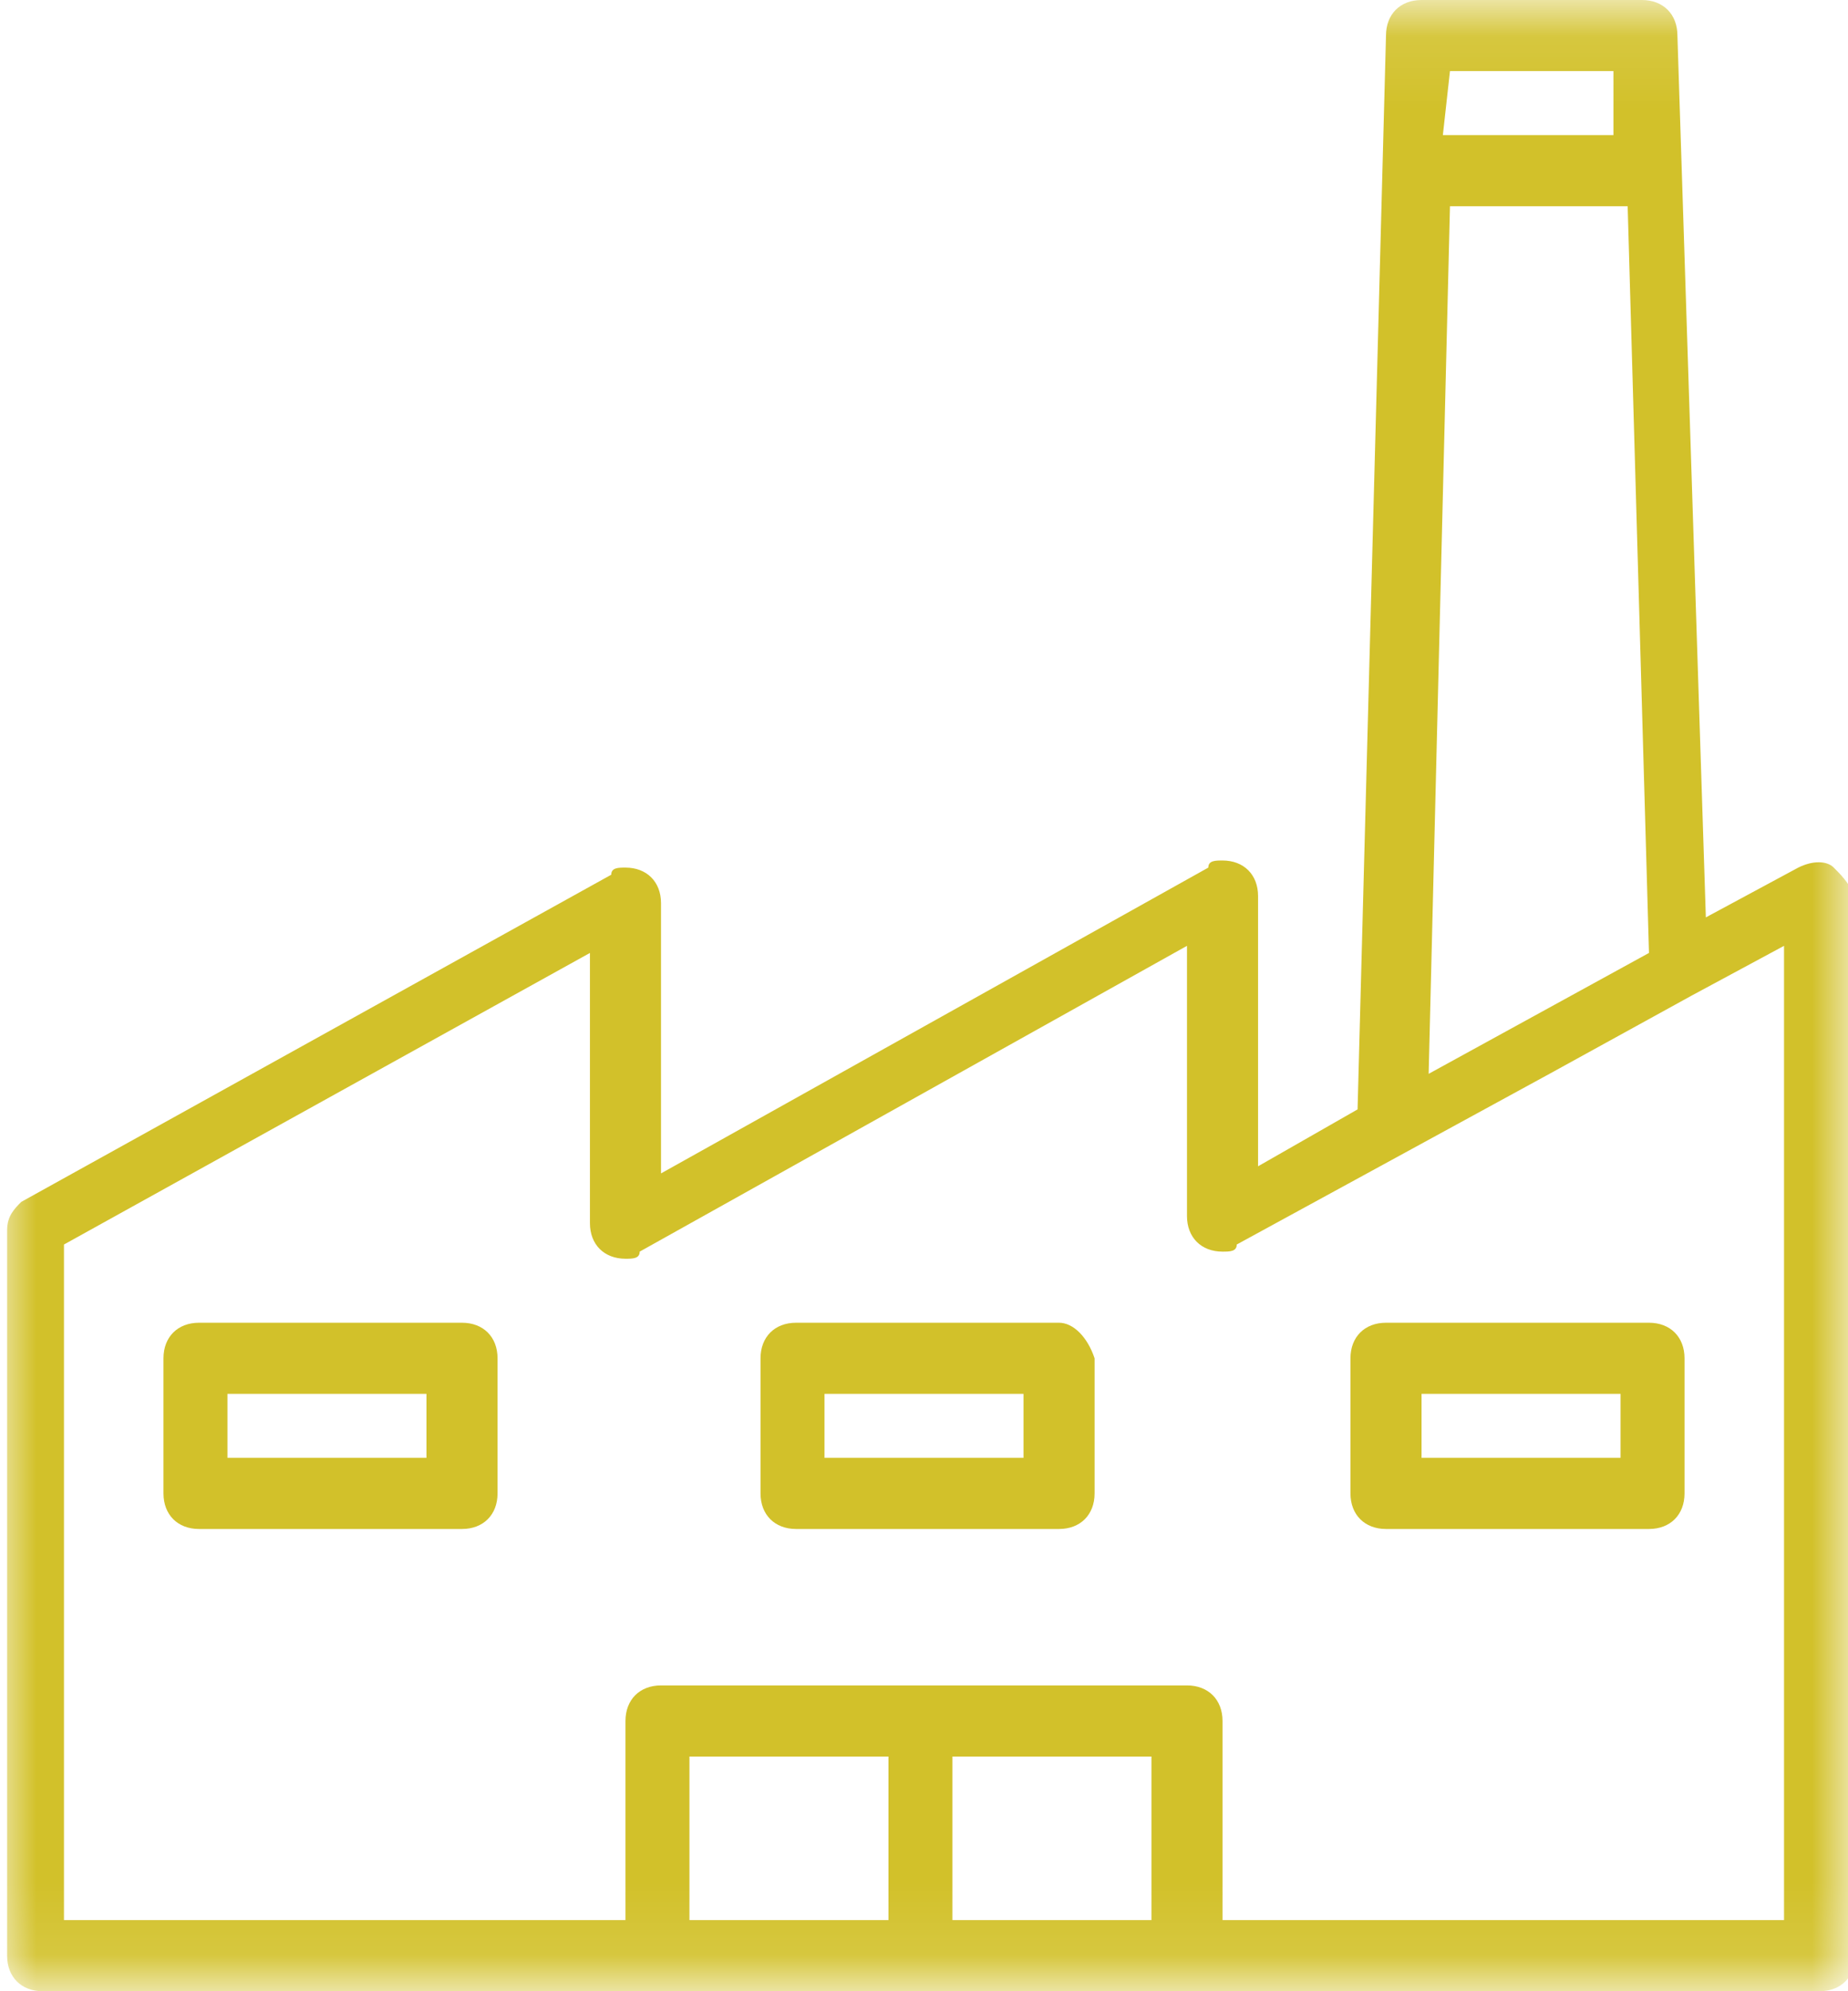 <?xml version="1.0" encoding="UTF-8"?> <svg xmlns="http://www.w3.org/2000/svg" width="26" height="28" viewBox="0 0 26 28" fill="none"><mask id="mask0_7_16" style="mask-type:luminance" maskUnits="userSpaceOnUse" x="0" y="0" width="26" height="28"><path d="M26 0.1H0V27.9H26V0.1Z" fill="white"></path></mask><g mask="url(#mask0_7_16)"><path d="M25.1 27H17.2V24.2C17.2 23.9 17 23.7 16.7 23.7H9.3C9 23.7 8.8 23.9 8.8 24.2V27H0.9V17.5L8.3 13.4V17.2C8.3 17.5 8.5 17.7 8.8 17.7C8.9 17.7 9 17.7 9 17.6L16.7 13.3V17.1C16.7 17.4 16.9 17.6 17.2 17.6C17.3 17.6 17.4 17.6 17.4 17.5L21.8 15.1L23.8 14L25.1 13.3V27ZM16.2 27H13.4V24.7H16.2V27ZM12.5 27H9.7V24.7H12.5V27ZM20.4 2.9H22.9L23.2 13.4L20.1 15.1L20.4 2.9ZM20.4 1H22.7V1.9H20.3L20.4 1ZM25.8 12.2C25.7 12.1 25.5 12.1 25.3 12.2L24 12.9L23.6 0.5C23.6 0.2 23.4 0 23.1 0H20C19.7 0 19.5 0.2 19.5 0.5L19.1 15.6L17.7 16.4V12.6C17.7 12.3 17.5 12.1 17.2 12.1C17.1 12.1 17 12.1 17 12.2L9.3 16.5V12.7C9.3 12.4 9.1 12.2 8.8 12.2C8.7 12.2 8.6 12.2 8.6 12.3L0.3 16.9C0.2 17 0.1 17.1 0.1 17.3V27.5C0.1 27.8 0.3 28 0.6 28H25.6C25.9 28 26.1 27.8 26.1 27.5V12.6C26 12.4 25.9 12.3 25.8 12.2Z" fill="#D2C12A"></path></g><mask id="mask1_7_16" style="mask-type:luminance" maskUnits="userSpaceOnUse" x="0" y="0" width="26" height="28"><path d="M26 0.1H0V27.9H26V0.1Z" fill="white"></path></mask><g mask="url(#mask1_7_16)"><path d="M6 20.5H3.2V19.6H6V20.5ZM6.5 18.6H2.8C2.5 18.6 2.3 18.8 2.3 19.1V21C2.3 21.3 2.5 21.5 2.8 21.5H6.5C6.8 21.5 7 21.3 7 21V19.1C7 18.8 6.8 18.6 6.5 18.6Z" fill="#D2C12A"></path></g><mask id="mask2_7_16" style="mask-type:luminance" maskUnits="userSpaceOnUse" x="0" y="0" width="26" height="28"><path d="M26 0.1H0V27.9H26V0.1Z" fill="white"></path></mask><g mask="url(#mask2_7_16)"><path d="M14.4 20.5H11.6V19.6H14.4V20.5ZM14.9 18.6H11.2C10.9 18.6 10.7 18.8 10.7 19.1V21C10.7 21.3 10.9 21.5 11.2 21.5H14.9C15.2 21.5 15.4 21.3 15.4 21V19.1C15.3 18.8 15.1 18.6 14.9 18.6Z" fill="#D2C12A"></path></g><mask id="mask3_7_16" style="mask-type:luminance" maskUnits="userSpaceOnUse" x="0" y="0" width="26" height="28"><path d="M26 0.1H0V27.9H26V0.1Z" fill="white"></path></mask><g mask="url(#mask3_7_16)"><path d="M22.7 20.5H20V19.6H22.8V20.5H22.7ZM23.2 18.6H19.5C19.2 18.6 19 18.8 19 19.1V21C19 21.3 19.2 21.5 19.5 21.5H23.2C23.5 21.5 23.7 21.3 23.7 21V19.1C23.7 18.8 23.5 18.6 23.2 18.6Z" fill="#D2C12A"></path></g></svg> 